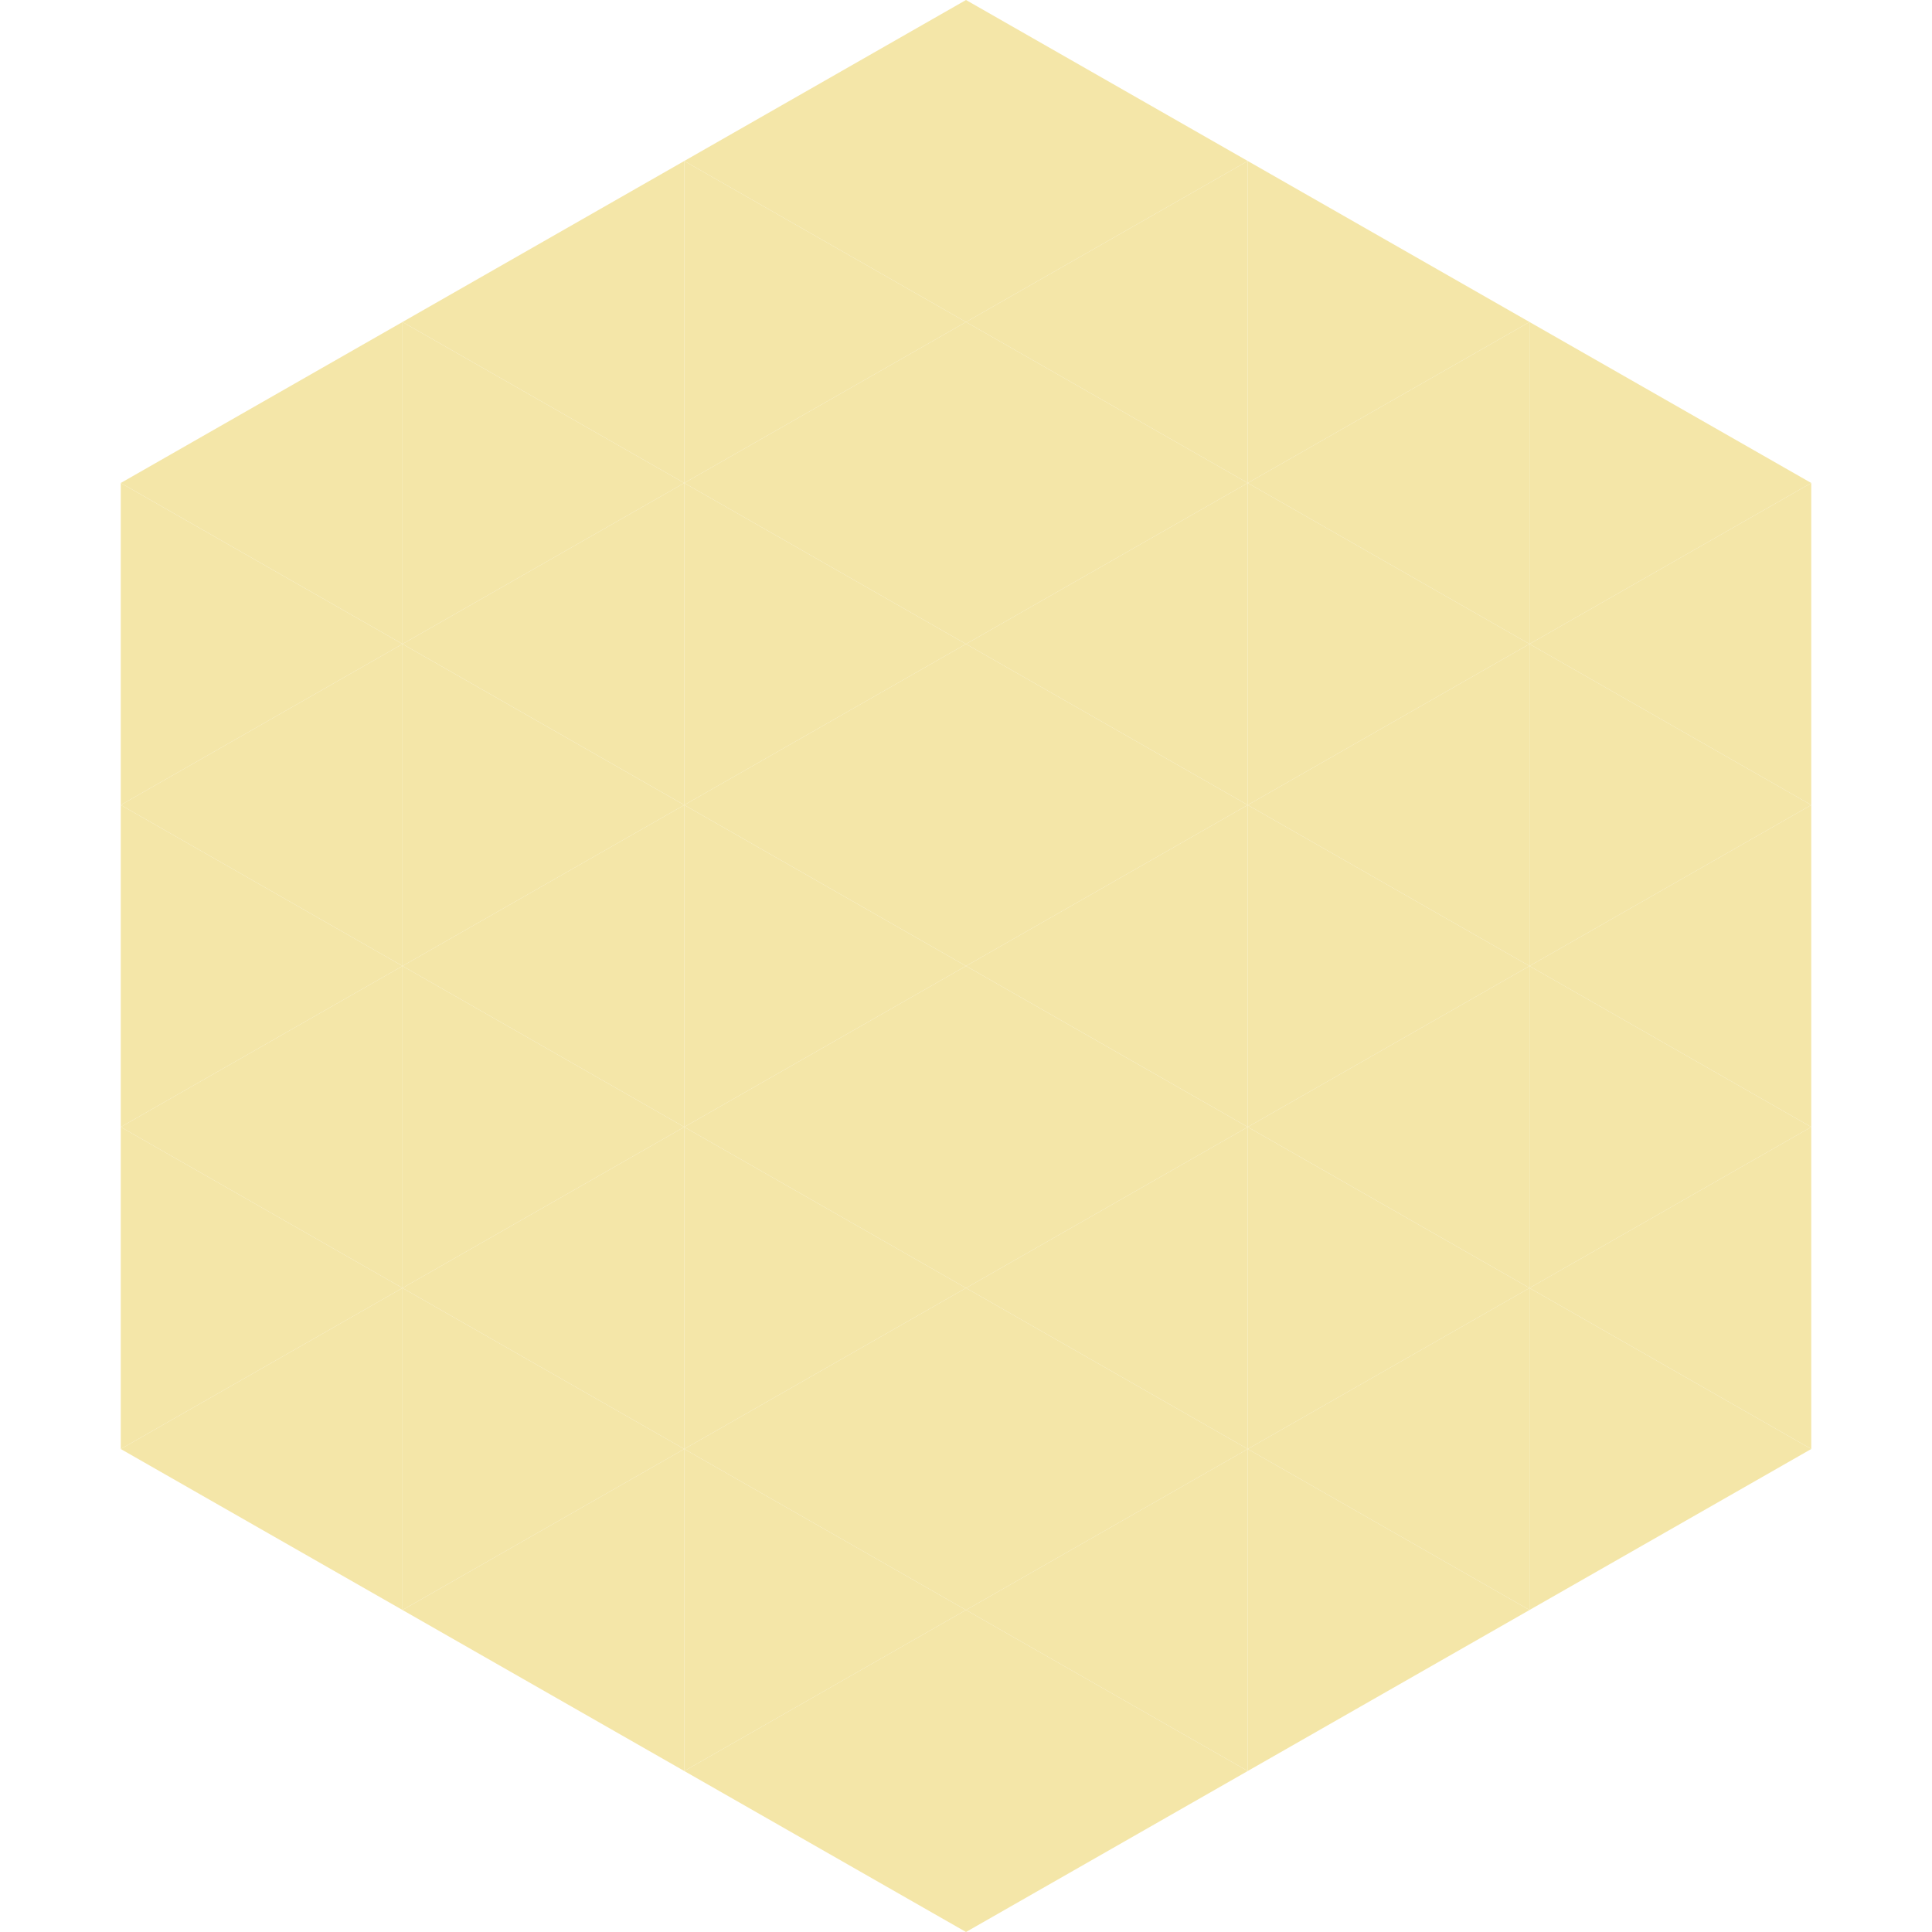 <?xml version="1.0"?>
<!-- Generated by SVGo -->
<svg width="240" height="240"
     xmlns="http://www.w3.org/2000/svg"
     xmlns:xlink="http://www.w3.org/1999/xlink">
<polygon points="50,40 15,60 50,80" style="fill:rgb(244,230,168)" />
<polygon points="190,40 225,60 190,80" style="fill:rgb(244,230,168)" />
<polygon points="15,60 50,80 15,100" style="fill:rgb(244,230,168)" />
<polygon points="225,60 190,80 225,100" style="fill:rgb(244,230,168)" />
<polygon points="50,80 15,100 50,120" style="fill:rgb(244,230,168)" />
<polygon points="190,80 225,100 190,120" style="fill:rgb(244,230,168)" />
<polygon points="15,100 50,120 15,140" style="fill:rgb(244,230,168)" />
<polygon points="225,100 190,120 225,140" style="fill:rgb(244,230,168)" />
<polygon points="50,120 15,140 50,160" style="fill:rgb(244,230,168)" />
<polygon points="190,120 225,140 190,160" style="fill:rgb(244,230,168)" />
<polygon points="15,140 50,160 15,180" style="fill:rgb(244,230,168)" />
<polygon points="225,140 190,160 225,180" style="fill:rgb(244,230,168)" />
<polygon points="50,160 15,180 50,200" style="fill:rgb(244,230,168)" />
<polygon points="190,160 225,180 190,200" style="fill:rgb(244,230,168)" />
<polygon points="15,180 50,200 15,220" style="fill:rgb(255,255,255); fill-opacity:0" />
<polygon points="225,180 190,200 225,220" style="fill:rgb(255,255,255); fill-opacity:0" />
<polygon points="50,0 85,20 50,40" style="fill:rgb(255,255,255); fill-opacity:0" />
<polygon points="190,0 155,20 190,40" style="fill:rgb(255,255,255); fill-opacity:0" />
<polygon points="85,20 50,40 85,60" style="fill:rgb(244,230,168)" />
<polygon points="155,20 190,40 155,60" style="fill:rgb(244,230,168)" />
<polygon points="50,40 85,60 50,80" style="fill:rgb(244,230,168)" />
<polygon points="190,40 155,60 190,80" style="fill:rgb(244,230,168)" />
<polygon points="85,60 50,80 85,100" style="fill:rgb(244,230,168)" />
<polygon points="155,60 190,80 155,100" style="fill:rgb(244,230,168)" />
<polygon points="50,80 85,100 50,120" style="fill:rgb(244,230,168)" />
<polygon points="190,80 155,100 190,120" style="fill:rgb(244,230,168)" />
<polygon points="85,100 50,120 85,140" style="fill:rgb(244,230,168)" />
<polygon points="155,100 190,120 155,140" style="fill:rgb(244,230,168)" />
<polygon points="50,120 85,140 50,160" style="fill:rgb(244,230,168)" />
<polygon points="190,120 155,140 190,160" style="fill:rgb(244,230,168)" />
<polygon points="85,140 50,160 85,180" style="fill:rgb(244,230,168)" />
<polygon points="155,140 190,160 155,180" style="fill:rgb(244,230,168)" />
<polygon points="50,160 85,180 50,200" style="fill:rgb(244,230,168)" />
<polygon points="190,160 155,180 190,200" style="fill:rgb(244,230,168)" />
<polygon points="85,180 50,200 85,220" style="fill:rgb(244,230,168)" />
<polygon points="155,180 190,200 155,220" style="fill:rgb(244,230,168)" />
<polygon points="120,0 85,20 120,40" style="fill:rgb(244,230,168)" />
<polygon points="120,0 155,20 120,40" style="fill:rgb(244,230,168)" />
<polygon points="85,20 120,40 85,60" style="fill:rgb(244,230,168)" />
<polygon points="155,20 120,40 155,60" style="fill:rgb(244,230,168)" />
<polygon points="120,40 85,60 120,80" style="fill:rgb(244,230,168)" />
<polygon points="120,40 155,60 120,80" style="fill:rgb(244,230,168)" />
<polygon points="85,60 120,80 85,100" style="fill:rgb(244,230,168)" />
<polygon points="155,60 120,80 155,100" style="fill:rgb(244,230,168)" />
<polygon points="120,80 85,100 120,120" style="fill:rgb(244,230,168)" />
<polygon points="120,80 155,100 120,120" style="fill:rgb(244,230,168)" />
<polygon points="85,100 120,120 85,140" style="fill:rgb(244,230,168)" />
<polygon points="155,100 120,120 155,140" style="fill:rgb(244,230,168)" />
<polygon points="120,120 85,140 120,160" style="fill:rgb(244,230,168)" />
<polygon points="120,120 155,140 120,160" style="fill:rgb(244,230,168)" />
<polygon points="85,140 120,160 85,180" style="fill:rgb(244,230,168)" />
<polygon points="155,140 120,160 155,180" style="fill:rgb(244,230,168)" />
<polygon points="120,160 85,180 120,200" style="fill:rgb(244,230,168)" />
<polygon points="120,160 155,180 120,200" style="fill:rgb(244,230,168)" />
<polygon points="85,180 120,200 85,220" style="fill:rgb(244,230,168)" />
<polygon points="155,180 120,200 155,220" style="fill:rgb(244,230,168)" />
<polygon points="120,200 85,220 120,240" style="fill:rgb(244,230,168)" />
<polygon points="120,200 155,220 120,240" style="fill:rgb(244,230,168)" />
<polygon points="85,220 120,240 85,260" style="fill:rgb(255,255,255); fill-opacity:0" />
<polygon points="155,220 120,240 155,260" style="fill:rgb(255,255,255); fill-opacity:0" />
</svg>
